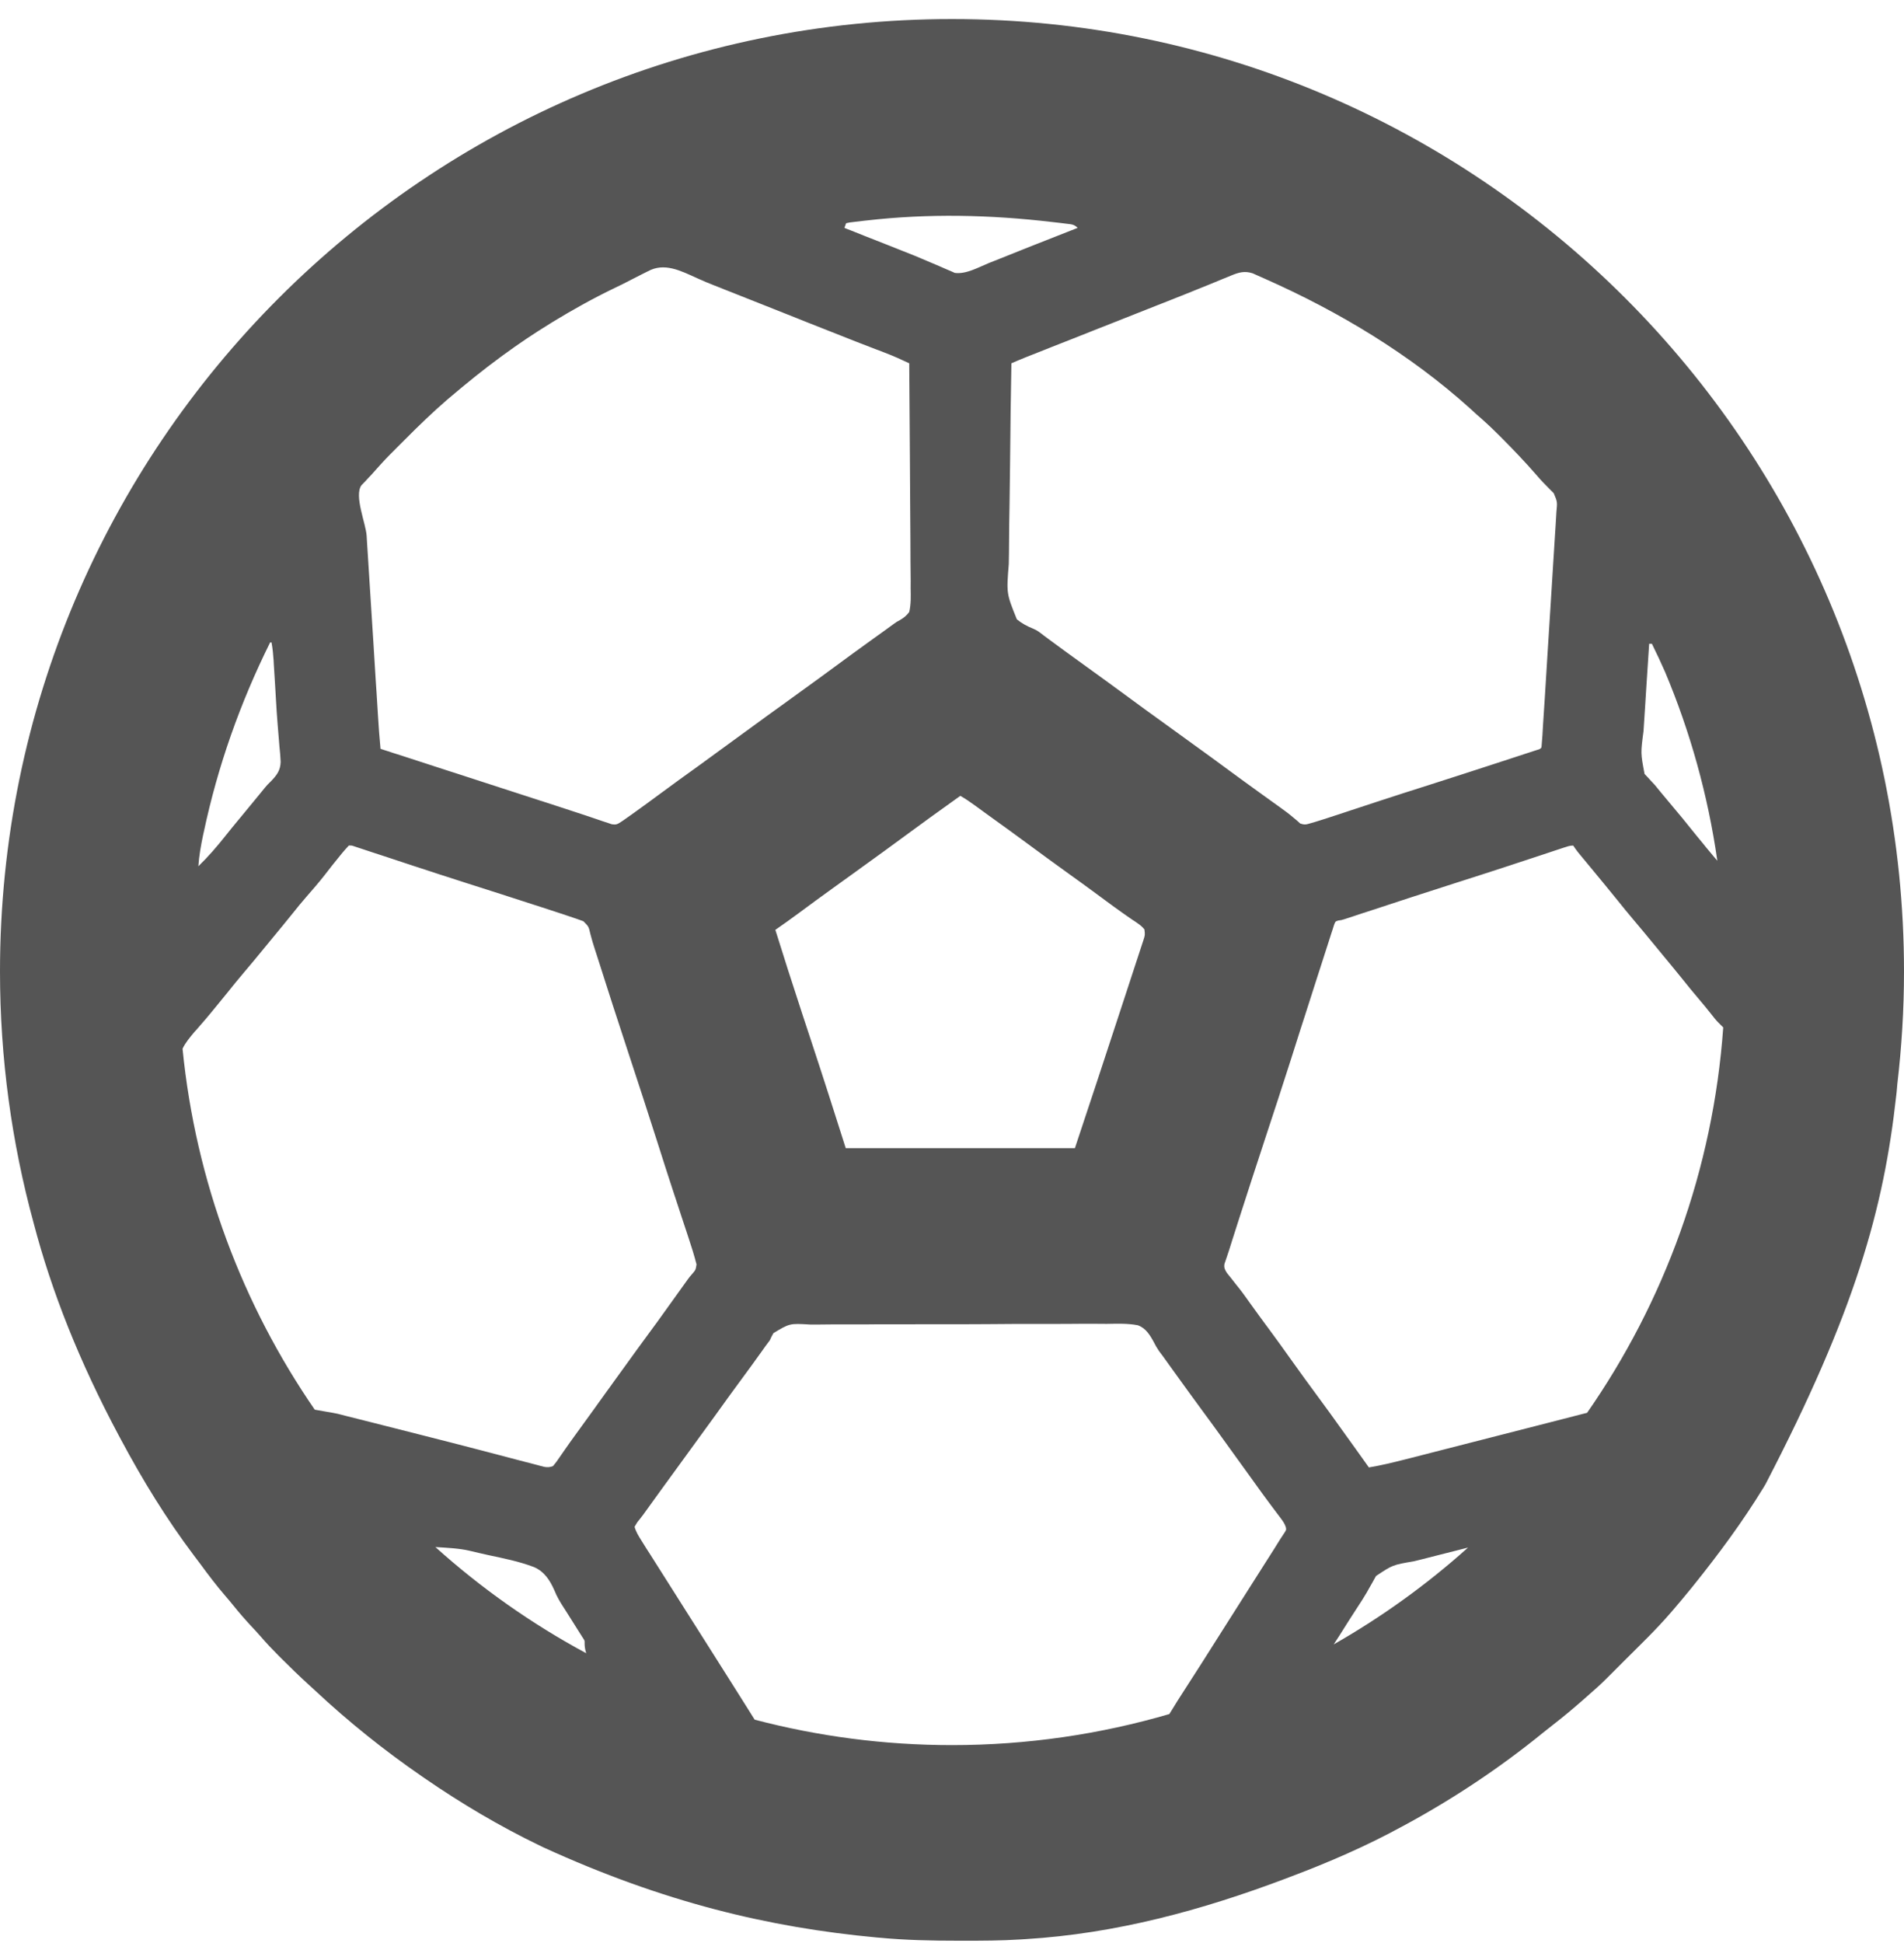 <svg width="50" height="51" viewBox="0 0 50 51" fill="none" xmlns="http://www.w3.org/2000/svg">
<path d="M25 0.5C38.807 0.5 50 11.693 50 25.5C50 26.499 49.939 27.485 49.825 28.453C49.818 28.525 49.814 28.598 49.806 28.67C49.803 28.698 49.799 28.726 49.796 28.755C49.468 31.736 48.712 34.436 46.364 38.956C46.345 38.988 46.326 39.02 46.306 39.053C45.759 39.947 45.136 40.788 44.48 41.605C44.452 41.639 44.425 41.673 44.397 41.708C44.243 41.897 44.087 42.083 43.929 42.267C43.904 42.296 43.904 42.296 43.878 42.326C43.481 42.785 43.094 43.153 42.665 43.581L42.188 44.058C42.029 44.217 41.862 44.367 41.691 44.514C41.648 44.552 41.605 44.59 41.562 44.628C41.303 44.855 41.04 45.074 40.768 45.285C40.681 45.352 40.595 45.42 40.51 45.489C39.395 46.396 38.184 47.202 36.923 47.887C36.889 47.905 36.856 47.923 36.821 47.942C35.875 48.458 34.886 48.887 33.878 49.265C33.84 49.279 33.802 49.294 33.764 49.309C31.55 50.144 29.3 50.754 26.939 50.898C26.891 50.901 26.844 50.904 26.795 50.907C26.291 50.939 25.787 50.941 25.282 50.94C25.238 50.94 25.195 50.941 25.149 50.94C24.462 50.94 23.781 50.926 23.097 50.861C23.072 50.859 23.047 50.857 23.021 50.855C20.189 50.592 17.424 49.931 14.271 48.49C14.237 48.474 14.202 48.457 14.167 48.44C13.119 47.934 12.112 47.337 11.153 46.677C11.129 46.66 11.104 46.642 11.078 46.625C10.09 45.945 9.15 45.192 8.274 44.373C8.219 44.322 8.163 44.27 8.107 44.22C7.861 43.996 7.623 43.765 7.388 43.53C7.359 43.502 7.33 43.473 7.301 43.443C7.149 43.291 7.002 43.135 6.861 42.972C6.774 42.871 6.682 42.773 6.591 42.676C6.428 42.501 6.273 42.322 6.124 42.136C6.051 42.045 5.975 41.956 5.899 41.868C5.676 41.608 5.47 41.337 5.267 41.06C5.208 40.982 5.149 40.903 5.09 40.825C4.371 39.871 3.742 38.844 3.179 37.791C3.151 37.739 3.144 37.726 3.122 37.685C2.086 35.745 1.356 33.907 0.883 32.101C0.309 29.998 0 27.785 0 25.5C3.01996e-07 11.693 11.193 0.5 25 0.5ZM29.059 34.749C28.966 34.749 28.873 34.748 28.78 34.747C28.555 34.745 28.33 34.747 28.105 34.749C27.842 34.752 27.579 34.75 27.316 34.75C26.848 34.749 26.38 34.752 25.911 34.756C25.457 34.759 25.003 34.76 24.549 34.759C24.054 34.758 23.558 34.758 23.062 34.76C23.01 34.76 22.957 34.761 22.904 34.761C22.878 34.761 22.852 34.762 22.825 34.762C22.642 34.762 22.459 34.762 22.276 34.762C22.03 34.761 21.784 34.763 21.538 34.766C21.448 34.766 21.358 34.766 21.268 34.766C20.738 34.734 20.738 34.735 20.312 34.991C20.259 35.085 20.258 35.085 20.216 35.18C20.179 35.232 20.141 35.283 20.102 35.333C20.066 35.384 20.03 35.435 19.994 35.485C19.828 35.717 19.661 35.947 19.491 36.177C19.247 36.507 19.006 36.84 18.767 37.174L17.376 39.086C17.252 39.258 17.128 39.429 17.004 39.601C16.968 39.651 16.932 39.701 16.896 39.751C16.862 39.798 16.825 39.845 16.788 39.891C16.729 39.962 16.729 39.963 16.664 40.076C16.702 40.209 16.771 40.321 16.845 40.438C16.866 40.472 16.888 40.507 16.91 40.542C16.933 40.579 16.956 40.616 16.98 40.654C17.005 40.693 17.03 40.731 17.055 40.77C17.258 41.093 17.462 41.415 17.667 41.736C17.78 41.914 17.893 42.092 18.005 42.27C18.161 42.519 18.319 42.766 18.477 43.014C18.725 43.404 18.971 43.794 19.218 44.185C19.325 44.356 19.433 44.527 19.541 44.697C19.606 44.801 19.671 44.904 19.736 45.008C19.764 45.051 19.791 45.094 19.818 45.138C21.473 45.573 23.209 45.806 25 45.806C26.982 45.806 28.896 45.52 30.707 44.991C30.727 44.957 30.749 44.924 30.77 44.89C30.866 44.731 30.965 44.574 31.066 44.419C31.399 43.907 31.725 43.391 32.051 42.875C32.295 42.488 32.541 42.101 32.787 41.715C33.016 41.355 33.245 40.996 33.473 40.636C33.499 40.593 33.499 40.593 33.526 40.55C33.559 40.498 33.591 40.447 33.623 40.395C33.659 40.339 33.696 40.284 33.733 40.228C33.781 40.153 33.781 40.152 33.765 40.079C33.734 39.993 33.695 39.934 33.64 39.861C33.619 39.834 33.599 39.806 33.578 39.778C33.545 39.735 33.544 39.735 33.511 39.69C33.464 39.628 33.418 39.565 33.371 39.503C33.347 39.471 33.324 39.44 33.3 39.407C33.196 39.268 33.094 39.127 32.992 38.985C32.973 38.959 32.953 38.932 32.934 38.904C32.895 38.85 32.856 38.796 32.817 38.742C32.72 38.606 32.621 38.471 32.523 38.335C32.406 38.172 32.288 38.01 32.171 37.847C31.97 37.567 31.767 37.288 31.562 37.011C31.338 36.707 31.117 36.401 30.896 36.095C30.797 35.957 30.697 35.819 30.598 35.681C30.58 35.657 30.563 35.632 30.545 35.607C30.509 35.558 30.472 35.508 30.435 35.46C30.381 35.382 30.341 35.311 30.299 35.227C30.197 35.039 30.088 34.86 29.879 34.785C29.608 34.733 29.333 34.745 29.059 34.749ZM11.434 40.608C12.633 41.686 13.962 42.623 15.394 43.394C15.324 43.167 15.372 43.095 15.34 43.044C15.304 42.987 15.267 42.93 15.231 42.873C15.124 42.703 15.017 42.534 14.91 42.363C14.874 42.306 14.838 42.249 14.801 42.192C14.706 42.047 14.624 41.908 14.56 41.747C14.442 41.48 14.298 41.253 14.023 41.133C13.636 40.985 13.226 40.904 12.823 40.818C12.657 40.782 12.491 40.742 12.325 40.703C12.062 40.642 11.744 40.626 11.434 40.608ZM38.218 40.706C38.048 40.749 37.878 40.792 37.708 40.835C37.577 40.868 37.446 40.901 37.315 40.935C37.253 40.95 37.19 40.966 37.128 40.981C36.571 41.076 36.57 41.077 36.134 41.368C36.103 41.422 36.073 41.476 36.044 41.531C36.01 41.591 35.976 41.651 35.942 41.71C35.925 41.74 35.908 41.77 35.891 41.801C35.813 41.936 35.728 42.065 35.643 42.195C35.485 42.437 35.331 42.68 35.178 42.924C35.127 43.004 35.075 43.083 35.024 43.162C36.291 42.441 37.473 41.588 38.551 40.621C38.44 40.649 38.329 40.678 38.218 40.706ZM41.313 22.194C41.223 22.194 41.155 22.22 41.068 22.248C41.014 22.266 41.014 22.266 40.959 22.284C40.899 22.304 40.899 22.304 40.838 22.324C40.776 22.345 40.776 22.345 40.712 22.366C40.622 22.396 40.532 22.426 40.441 22.456C40.2 22.536 39.958 22.615 39.717 22.694C39.692 22.702 39.667 22.71 39.642 22.719C39.173 22.873 38.703 23.024 38.232 23.174C37.451 23.423 36.671 23.678 35.892 23.935C35.827 23.956 35.826 23.956 35.76 23.977C35.678 24.004 35.596 24.032 35.515 24.059C35.478 24.07 35.442 24.082 35.404 24.095C35.373 24.105 35.341 24.115 35.309 24.126C35.224 24.152 35.224 24.153 35.145 24.162C35.069 24.185 35.068 24.185 35.033 24.277C35.02 24.317 35.008 24.357 34.995 24.398C34.98 24.442 34.965 24.488 34.95 24.534C34.934 24.584 34.918 24.634 34.902 24.685C34.886 24.736 34.868 24.788 34.852 24.84C34.806 24.98 34.761 25.12 34.717 25.26C34.67 25.407 34.623 25.554 34.575 25.7C34.473 26.017 34.371 26.335 34.27 26.652C34.234 26.763 34.198 26.874 34.162 26.985C34.07 27.272 33.979 27.559 33.888 27.847C33.679 28.503 33.463 29.157 33.248 29.811C32.995 30.581 32.743 31.351 32.496 32.123C32.484 32.16 32.472 32.199 32.46 32.237C32.426 32.342 32.393 32.447 32.359 32.552C32.35 32.581 32.341 32.611 32.331 32.642C32.313 32.697 32.296 32.754 32.278 32.81C32.259 32.87 32.239 32.93 32.218 32.99C32.202 33.038 32.202 33.038 32.185 33.087C32.175 33.116 32.166 33.145 32.155 33.175C32.139 33.279 32.164 33.323 32.219 33.412C32.259 33.464 32.3 33.515 32.342 33.565C32.386 33.622 32.431 33.679 32.476 33.736C32.499 33.765 32.522 33.794 32.546 33.823C32.651 33.956 32.748 34.096 32.847 34.234C33.011 34.463 33.178 34.69 33.346 34.916C33.52 35.152 33.692 35.39 33.862 35.63C34.133 36.011 34.409 36.389 34.687 36.766C34.846 36.981 35.004 37.198 35.159 37.417C35.306 37.623 35.454 37.828 35.602 38.033C35.718 38.194 35.833 38.355 35.948 38.517C36.265 38.465 36.575 38.389 36.887 38.31C36.94 38.296 36.993 38.283 37.046 38.27C37.189 38.233 37.332 38.197 37.475 38.16C37.594 38.13 37.714 38.099 37.834 38.068C38.85 37.81 39.866 37.55 40.882 37.288C40.936 37.274 40.991 37.26 41.045 37.246C41.144 37.221 41.244 37.195 41.344 37.169C41.411 37.152 41.411 37.151 41.48 37.134C41.523 37.122 41.567 37.111 41.612 37.1C41.634 37.094 41.656 37.089 41.678 37.084C43.702 34.175 44.986 30.712 45.253 26.968C45.215 26.928 45.176 26.89 45.136 26.852C45.063 26.78 45.001 26.7 44.938 26.619C44.827 26.478 44.712 26.34 44.595 26.202C44.456 26.039 44.321 25.874 44.188 25.706C44.016 25.492 43.84 25.281 43.665 25.069C43.599 24.989 43.532 24.908 43.466 24.827C43.271 24.59 43.076 24.353 42.877 24.119C42.743 23.961 42.612 23.801 42.483 23.639C42.377 23.506 42.269 23.375 42.161 23.244C42.14 23.218 42.118 23.192 42.096 23.165C41.981 23.026 41.866 22.886 41.751 22.747C41.728 22.719 41.704 22.691 41.681 22.662C41.636 22.608 41.591 22.555 41.547 22.501C41.527 22.477 41.507 22.452 41.486 22.427C41.469 22.405 41.451 22.384 41.433 22.362C41.39 22.308 41.352 22.251 41.313 22.194ZM8.98 22.398C8.963 22.42 8.945 22.441 8.927 22.463C8.787 22.632 8.652 22.805 8.518 22.979C8.371 23.166 8.215 23.345 8.059 23.524C7.929 23.673 7.803 23.825 7.681 23.98C7.51 24.194 7.335 24.404 7.161 24.615C7.095 24.696 7.028 24.777 6.962 24.857C6.767 25.095 6.572 25.332 6.373 25.565C6.239 25.723 6.109 25.883 5.98 26.045C5.894 26.153 5.805 26.26 5.717 26.367C5.651 26.447 5.585 26.527 5.52 26.607C5.438 26.707 5.354 26.805 5.269 26.901C5.232 26.944 5.196 26.987 5.159 27.029C5.134 27.057 5.133 27.057 5.107 27.085C4.992 27.223 4.866 27.371 4.794 27.528C5.14 31.023 6.374 34.255 8.265 37.001C8.418 37.032 8.775 37.086 8.871 37.11C8.947 37.13 9.024 37.15 9.1 37.169C9.304 37.221 9.509 37.272 9.713 37.323C10.051 37.408 10.389 37.495 10.727 37.58C10.854 37.612 10.982 37.645 11.109 37.677C11.592 37.799 12.073 37.922 12.555 38.048C12.646 38.072 12.737 38.095 12.828 38.119C13.077 38.184 13.326 38.249 13.574 38.315C13.65 38.334 13.725 38.354 13.801 38.374C13.891 38.398 13.981 38.42 14.071 38.444C14.11 38.454 14.149 38.465 14.19 38.476C14.223 38.484 14.257 38.493 14.291 38.502C14.384 38.517 14.437 38.515 14.524 38.48C14.584 38.409 14.635 38.341 14.685 38.265C14.718 38.218 14.75 38.172 14.782 38.125C14.799 38.1 14.816 38.075 14.834 38.05C14.926 37.917 15.021 37.785 15.116 37.654C15.156 37.599 15.197 37.543 15.237 37.487C15.257 37.46 15.277 37.432 15.298 37.403C15.397 37.267 15.496 37.13 15.595 36.993C15.634 36.939 15.673 36.883 15.712 36.829C15.731 36.802 15.751 36.776 15.771 36.748C15.859 36.626 15.859 36.625 15.947 36.503C15.967 36.476 15.987 36.45 16.007 36.422C16.046 36.367 16.085 36.312 16.124 36.258C16.222 36.122 16.32 35.987 16.418 35.852C16.622 35.569 16.826 35.287 17.033 35.007C17.193 34.791 17.351 34.574 17.506 34.355C17.652 34.149 17.8 33.944 17.948 33.739C17.986 33.688 18.023 33.635 18.06 33.583C18.113 33.51 18.114 33.511 18.171 33.446C18.269 33.332 18.269 33.332 18.291 33.188C18.232 32.956 18.161 32.729 18.085 32.502C18.071 32.461 18.058 32.419 18.044 32.377C18.007 32.265 17.97 32.154 17.933 32.042C17.869 31.851 17.807 31.658 17.744 31.467C17.728 31.418 17.711 31.369 17.695 31.32C17.545 30.863 17.398 30.406 17.253 29.947C17.01 29.184 16.76 28.423 16.51 27.662C16.23 26.813 15.954 25.962 15.684 25.11C15.663 25.045 15.642 24.98 15.621 24.915C15.579 24.784 15.538 24.655 15.505 24.521C15.459 24.32 15.459 24.32 15.32 24.181C15.291 24.17 15.262 24.16 15.231 24.149C15.183 24.132 15.182 24.132 15.133 24.114C15.083 24.098 15.083 24.097 15.032 24.08C15.003 24.07 14.973 24.06 14.943 24.05C14.853 24.019 14.762 23.989 14.672 23.96C14.638 23.949 14.604 23.937 14.569 23.926C14.458 23.89 14.347 23.854 14.235 23.817C14.156 23.791 14.076 23.766 13.996 23.74C13.421 23.553 12.844 23.368 12.268 23.185C11.791 23.033 11.316 22.878 10.841 22.722C10.815 22.713 10.789 22.705 10.763 22.696C10.51 22.613 10.257 22.53 10.005 22.446C9.934 22.423 9.864 22.4 9.793 22.377C9.706 22.348 9.618 22.319 9.531 22.29C9.493 22.277 9.455 22.265 9.415 22.252C9.381 22.241 9.347 22.229 9.312 22.218C9.235 22.191 9.235 22.191 9.16 22.194C9.097 22.261 9.038 22.328 8.98 22.398ZM25.219 20.889C24.686 21.269 24.154 21.652 23.628 22.041C23.353 22.244 23.076 22.444 22.799 22.644C22.663 22.741 22.527 22.84 22.392 22.938C22.229 23.055 22.066 23.173 21.903 23.29C21.59 23.516 21.277 23.743 20.967 23.974C20.767 24.122 20.565 24.266 20.361 24.407C20.582 25.115 20.808 25.822 21.04 26.526C21.054 26.568 21.053 26.568 21.067 26.61C21.151 26.865 21.235 27.12 21.319 27.374C21.623 28.293 21.917 29.215 22.21 30.138H28.227C28.612 28.983 28.995 27.827 29.373 26.67C29.457 26.413 29.541 26.156 29.626 25.899C29.694 25.695 29.761 25.49 29.827 25.285C29.851 25.213 29.875 25.14 29.899 25.067C29.932 24.97 29.963 24.872 29.995 24.773C30.005 24.745 30.014 24.717 30.023 24.689C30.07 24.543 30.071 24.543 30.053 24.395C30.001 24.331 29.953 24.289 29.886 24.243C29.862 24.227 29.838 24.209 29.814 24.192C29.788 24.175 29.761 24.158 29.734 24.14C29.678 24.101 29.622 24.061 29.565 24.023C29.536 24.002 29.507 23.982 29.477 23.961C29.331 23.859 29.188 23.753 29.045 23.648C28.821 23.482 28.596 23.316 28.37 23.153C28.343 23.134 28.317 23.115 28.289 23.095C28.208 23.036 28.127 22.978 28.046 22.92C27.683 22.659 27.322 22.395 26.963 22.13C26.689 21.927 26.412 21.728 26.136 21.529C26.048 21.466 25.96 21.402 25.873 21.339C25.844 21.317 25.814 21.296 25.783 21.273C25.727 21.233 25.67 21.191 25.614 21.15C25.485 21.057 25.357 20.968 25.219 20.889ZM7.094 16.862C6.306 18.449 5.72 20.104 5.352 21.836C5.346 21.861 5.34 21.886 5.335 21.911C5.277 22.186 5.228 22.458 5.209 22.738C5.466 22.489 5.699 22.219 5.921 21.939C6.028 21.804 6.137 21.671 6.246 21.539C6.268 21.513 6.289 21.487 6.312 21.46C6.356 21.406 6.402 21.351 6.446 21.297C6.557 21.163 6.668 21.028 6.778 20.894C6.798 20.87 6.818 20.846 6.838 20.821C6.877 20.773 6.917 20.725 6.955 20.677C7.021 20.599 7.021 20.599 7.109 20.513C7.265 20.352 7.365 20.226 7.37 19.995C7.365 19.861 7.352 19.727 7.338 19.594C7.333 19.535 7.329 19.476 7.324 19.417C7.314 19.289 7.303 19.16 7.292 19.031C7.273 18.805 7.259 18.578 7.246 18.352C7.243 18.293 7.243 18.292 7.239 18.231C7.235 18.153 7.229 18.074 7.225 17.995C7.214 17.808 7.202 17.621 7.19 17.434C7.188 17.401 7.187 17.369 7.185 17.335C7.174 17.175 7.16 17.02 7.13 16.862H7.094ZM43.236 17.997C43.225 18.167 43.215 18.337 43.204 18.507C43.193 18.671 43.182 18.836 43.172 19C43.168 19.062 43.164 19.125 43.16 19.188C43.083 19.768 43.083 19.769 43.187 20.315C43.214 20.344 43.24 20.372 43.269 20.401C43.298 20.434 43.329 20.466 43.359 20.5C43.39 20.532 43.421 20.565 43.452 20.599C43.505 20.663 43.559 20.728 43.611 20.793C43.733 20.942 43.856 21.089 43.98 21.235C44.118 21.397 44.252 21.561 44.384 21.727C44.496 21.868 44.611 22.007 44.726 22.146C44.747 22.172 44.768 22.199 44.79 22.226C44.851 22.3 44.913 22.374 44.975 22.448C44.995 22.473 45.017 22.498 45.038 22.523C45.058 22.547 45.078 22.57 45.098 22.593C44.85 20.863 44.384 19.203 43.728 17.643C43.617 17.393 43.502 17.144 43.38 16.898H43.308C43.284 17.265 43.26 17.631 43.236 17.997ZM18.32 7.308C17.869 7.104 17.446 6.883 17.012 7.122C16.962 7.147 16.913 7.172 16.863 7.196C16.762 7.246 16.661 7.297 16.561 7.35C16.425 7.422 16.286 7.49 16.146 7.557C15.591 7.823 15.056 8.121 14.53 8.441C14.499 8.46 14.469 8.48 14.437 8.499C14.021 8.754 13.619 9.025 13.226 9.312C13.189 9.339 13.189 9.339 13.152 9.366C12.688 9.707 12.241 10.068 11.803 10.441C11.784 10.457 11.766 10.472 11.747 10.488C11.362 10.82 10.998 11.172 10.64 11.532C10.568 11.604 10.495 11.677 10.423 11.749C10.119 12.053 10.119 12.053 9.832 12.373C9.783 12.431 9.731 12.486 9.678 12.54C9.632 12.589 9.632 12.59 9.585 12.641C9.554 12.673 9.522 12.706 9.49 12.739C9.295 13.017 9.607 13.735 9.628 14.062C9.631 14.118 9.634 14.174 9.638 14.23C9.647 14.382 9.657 14.533 9.667 14.685C9.677 14.844 9.687 15.003 9.697 15.162C9.714 15.429 9.731 15.697 9.748 15.964C9.768 16.272 9.787 16.581 9.807 16.889C9.827 17.218 9.847 17.548 9.868 17.877C9.874 17.971 9.881 18.065 9.887 18.159C9.896 18.308 9.906 18.457 9.915 18.605C9.918 18.66 9.921 18.714 9.925 18.769C9.943 19.065 9.964 19.36 9.993 19.655C10.02 19.664 10.047 19.673 10.074 19.682C10.112 19.694 10.15 19.706 10.19 19.719C10.254 19.74 10.254 19.74 10.32 19.762C10.419 19.794 10.519 19.825 10.618 19.857C10.872 19.94 11.126 20.022 11.38 20.105C11.529 20.153 11.678 20.202 11.827 20.25C11.857 20.26 11.888 20.269 11.919 20.279C12.342 20.416 12.765 20.554 13.188 20.691C13.36 20.747 13.533 20.803 13.704 20.858C13.84 20.902 13.976 20.946 14.111 20.99C14.137 20.999 14.163 21.007 14.19 21.016C14.241 21.032 14.292 21.049 14.344 21.065C14.467 21.105 14.591 21.146 14.715 21.186C14.931 21.255 15.147 21.326 15.362 21.398C15.434 21.423 15.506 21.447 15.578 21.471C15.666 21.5 15.755 21.53 15.843 21.561C15.882 21.573 15.922 21.586 15.962 21.6C15.996 21.611 16.03 21.623 16.065 21.635C16.173 21.653 16.211 21.637 16.301 21.578C16.321 21.565 16.342 21.551 16.363 21.537C16.384 21.523 16.405 21.508 16.426 21.493C16.462 21.468 16.462 21.468 16.498 21.442C16.523 21.424 16.549 21.406 16.575 21.388C16.616 21.359 16.616 21.358 16.657 21.329C16.889 21.164 17.118 20.995 17.347 20.826C17.675 20.583 18.008 20.343 18.34 20.105L20.172 18.77C20.308 18.673 20.444 18.575 20.579 18.477C20.742 18.359 20.904 18.241 21.066 18.124C21.346 17.923 21.624 17.72 21.901 17.516C22.261 17.25 22.623 16.988 22.985 16.727C23.044 16.686 23.102 16.643 23.16 16.602C23.214 16.562 23.269 16.523 23.323 16.484C23.372 16.449 23.422 16.413 23.47 16.377C23.551 16.319 23.551 16.319 23.636 16.274C23.739 16.214 23.804 16.16 23.877 16.064C23.925 15.855 23.918 15.65 23.914 15.437C23.914 15.372 23.915 15.307 23.915 15.243C23.915 15.069 23.912 14.895 23.91 14.721C23.908 14.539 23.909 14.356 23.908 14.174C23.907 13.829 23.905 13.484 23.901 13.139C23.898 12.746 23.895 12.353 23.894 11.96C23.89 11.152 23.884 10.344 23.877 9.536C23.813 9.507 23.75 9.477 23.686 9.448C23.633 9.424 23.633 9.424 23.579 9.399C23.464 9.348 23.347 9.3 23.229 9.255C23.181 9.237 23.134 9.218 23.087 9.2C23.062 9.191 23.036 9.182 23.011 9.172C22.868 9.117 22.726 9.062 22.584 9.007C22.552 8.995 22.521 8.982 22.488 8.97C22.06 8.803 21.633 8.633 21.206 8.464C21.115 8.428 21.024 8.392 20.934 8.355C20.732 8.275 20.529 8.195 20.327 8.114C19.987 7.979 19.645 7.844 19.305 7.709C19.242 7.684 19.179 7.659 19.116 7.634C19.087 7.622 19.057 7.611 19.026 7.599C18.998 7.587 18.969 7.575 18.939 7.563C18.883 7.541 18.826 7.519 18.77 7.497C18.617 7.438 18.468 7.376 18.32 7.308ZM32.895 7.174C32.684 7.106 32.533 7.149 32.333 7.231C32.309 7.241 32.286 7.251 32.262 7.261C32.211 7.282 32.159 7.302 32.108 7.323C31.996 7.37 31.884 7.416 31.771 7.462C31.711 7.486 31.65 7.511 31.59 7.535C31.272 7.665 30.954 7.791 30.635 7.917C30.536 7.956 30.436 7.995 30.337 8.034C30.173 8.099 30.008 8.165 29.844 8.229C29.724 8.277 29.605 8.324 29.485 8.371C29.4 8.405 29.315 8.438 29.23 8.472C29.118 8.516 29.006 8.56 28.895 8.604C28.867 8.615 28.84 8.626 28.811 8.637C28.755 8.659 28.698 8.682 28.642 8.704C28.483 8.767 28.324 8.83 28.165 8.893C27.986 8.963 27.807 9.034 27.628 9.104C27.559 9.132 27.489 9.159 27.42 9.187C27.324 9.225 27.227 9.263 27.131 9.301C27.102 9.312 27.074 9.323 27.045 9.335C27.018 9.346 26.991 9.356 26.964 9.367C26.93 9.381 26.929 9.381 26.895 9.395C26.782 9.44 26.671 9.488 26.56 9.536C26.544 10.379 26.533 11.222 26.526 12.065C26.523 12.457 26.518 12.848 26.511 13.239C26.504 13.581 26.5 13.922 26.498 14.264C26.497 14.444 26.496 14.625 26.491 14.806C26.429 15.578 26.429 15.578 26.703 16.256C26.837 16.366 26.977 16.44 27.137 16.504C27.238 16.547 27.319 16.608 27.404 16.677C27.43 16.696 27.455 16.715 27.481 16.734C27.506 16.753 27.531 16.771 27.557 16.79C27.887 17.034 28.22 17.276 28.554 17.516C28.916 17.777 29.278 18.039 29.638 18.305C29.913 18.508 30.189 18.709 30.467 18.908C30.63 19.026 30.792 19.143 30.955 19.261C31.09 19.359 31.226 19.457 31.361 19.555C31.67 19.777 31.977 20.001 32.283 20.227C32.558 20.43 32.834 20.63 33.111 20.829C33.224 20.911 33.338 20.992 33.451 21.074C33.507 21.114 33.563 21.154 33.619 21.194C33.737 21.279 33.852 21.363 33.962 21.458C33.995 21.485 34.028 21.513 34.062 21.541C34.088 21.565 34.114 21.59 34.142 21.614C34.264 21.657 34.303 21.642 34.425 21.606C34.478 21.591 34.479 21.591 34.533 21.575C34.708 21.522 34.881 21.466 35.055 21.408C35.113 21.389 35.114 21.39 35.173 21.37C35.256 21.343 35.339 21.314 35.422 21.287C35.646 21.213 35.87 21.14 36.095 21.066C36.129 21.055 36.129 21.054 36.164 21.043C36.623 20.892 37.084 20.745 37.544 20.599C38.171 20.399 38.797 20.196 39.422 19.992C39.512 19.963 39.602 19.934 39.692 19.904C39.817 19.864 39.943 19.822 40.067 19.781C40.105 19.769 40.143 19.757 40.182 19.744C40.216 19.733 40.25 19.721 40.285 19.71C40.315 19.7 40.345 19.691 40.376 19.681C40.443 19.661 40.443 19.661 40.48 19.619C40.488 19.539 40.494 19.458 40.499 19.377C40.501 19.351 40.503 19.325 40.505 19.299C40.51 19.213 40.515 19.126 40.52 19.04C40.524 18.978 40.528 18.916 40.532 18.855C40.543 18.686 40.554 18.518 40.565 18.35C40.575 18.174 40.587 17.997 40.598 17.821C40.616 17.526 40.635 17.229 40.653 16.934C40.675 16.592 40.696 16.25 40.718 15.908C40.741 15.545 40.763 15.181 40.786 14.817C40.793 14.713 40.799 14.608 40.806 14.503C40.816 14.338 40.827 14.173 40.837 14.008C40.841 13.947 40.845 13.887 40.849 13.826C40.854 13.743 40.859 13.661 40.864 13.578C40.867 13.532 40.869 13.485 40.872 13.438C40.898 13.175 40.899 13.175 40.801 12.944C40.766 12.909 40.731 12.873 40.695 12.839C40.658 12.801 40.621 12.763 40.584 12.725C40.566 12.706 40.548 12.688 40.529 12.669C40.468 12.607 40.412 12.542 40.355 12.476C40.056 12.132 39.742 11.803 39.42 11.48C39.374 11.435 39.374 11.434 39.327 11.388C39.149 11.21 38.967 11.042 38.776 10.878C38.718 10.825 38.66 10.772 38.602 10.719C37.024 9.298 35.164 8.181 33.23 7.323C33.191 7.306 33.151 7.288 33.111 7.27C33.073 7.253 33.035 7.236 32.996 7.219C32.963 7.204 32.929 7.189 32.895 7.174ZM27.624 5.827C26.001 5.636 24.381 5.601 22.759 5.787C22.718 5.792 22.717 5.791 22.676 5.796C22.6 5.804 22.524 5.814 22.448 5.823C22.405 5.828 22.361 5.833 22.316 5.839C22.284 5.846 22.252 5.852 22.219 5.859C22.207 5.884 22.186 5.957 22.174 5.981C22.195 5.99 22.217 5.999 22.239 6.008C22.27 6.02 22.301 6.031 22.333 6.044C22.368 6.058 22.403 6.072 22.439 6.086C22.517 6.117 22.597 6.149 22.676 6.181C22.894 6.267 23.113 6.353 23.332 6.439C24.087 6.737 24.087 6.738 24.452 6.895C24.502 6.916 24.552 6.937 24.602 6.958C24.689 6.995 24.775 7.032 24.861 7.071C24.899 7.087 24.937 7.104 24.977 7.12C25.008 7.134 25.04 7.149 25.072 7.163C25.369 7.205 25.702 7.012 25.972 6.903C26.012 6.887 26.052 6.872 26.093 6.855C26.221 6.805 26.349 6.753 26.477 6.702C26.602 6.652 26.727 6.602 26.852 6.552C26.935 6.519 27.018 6.486 27.101 6.453C27.5 6.294 27.9 6.137 28.3 5.981C28.203 5.885 28.138 5.889 28.003 5.872C27.956 5.866 27.909 5.861 27.86 5.854C27.808 5.848 27.756 5.842 27.704 5.836C27.678 5.833 27.651 5.83 27.624 5.827Z" fill="#555555"></path>
</svg>
